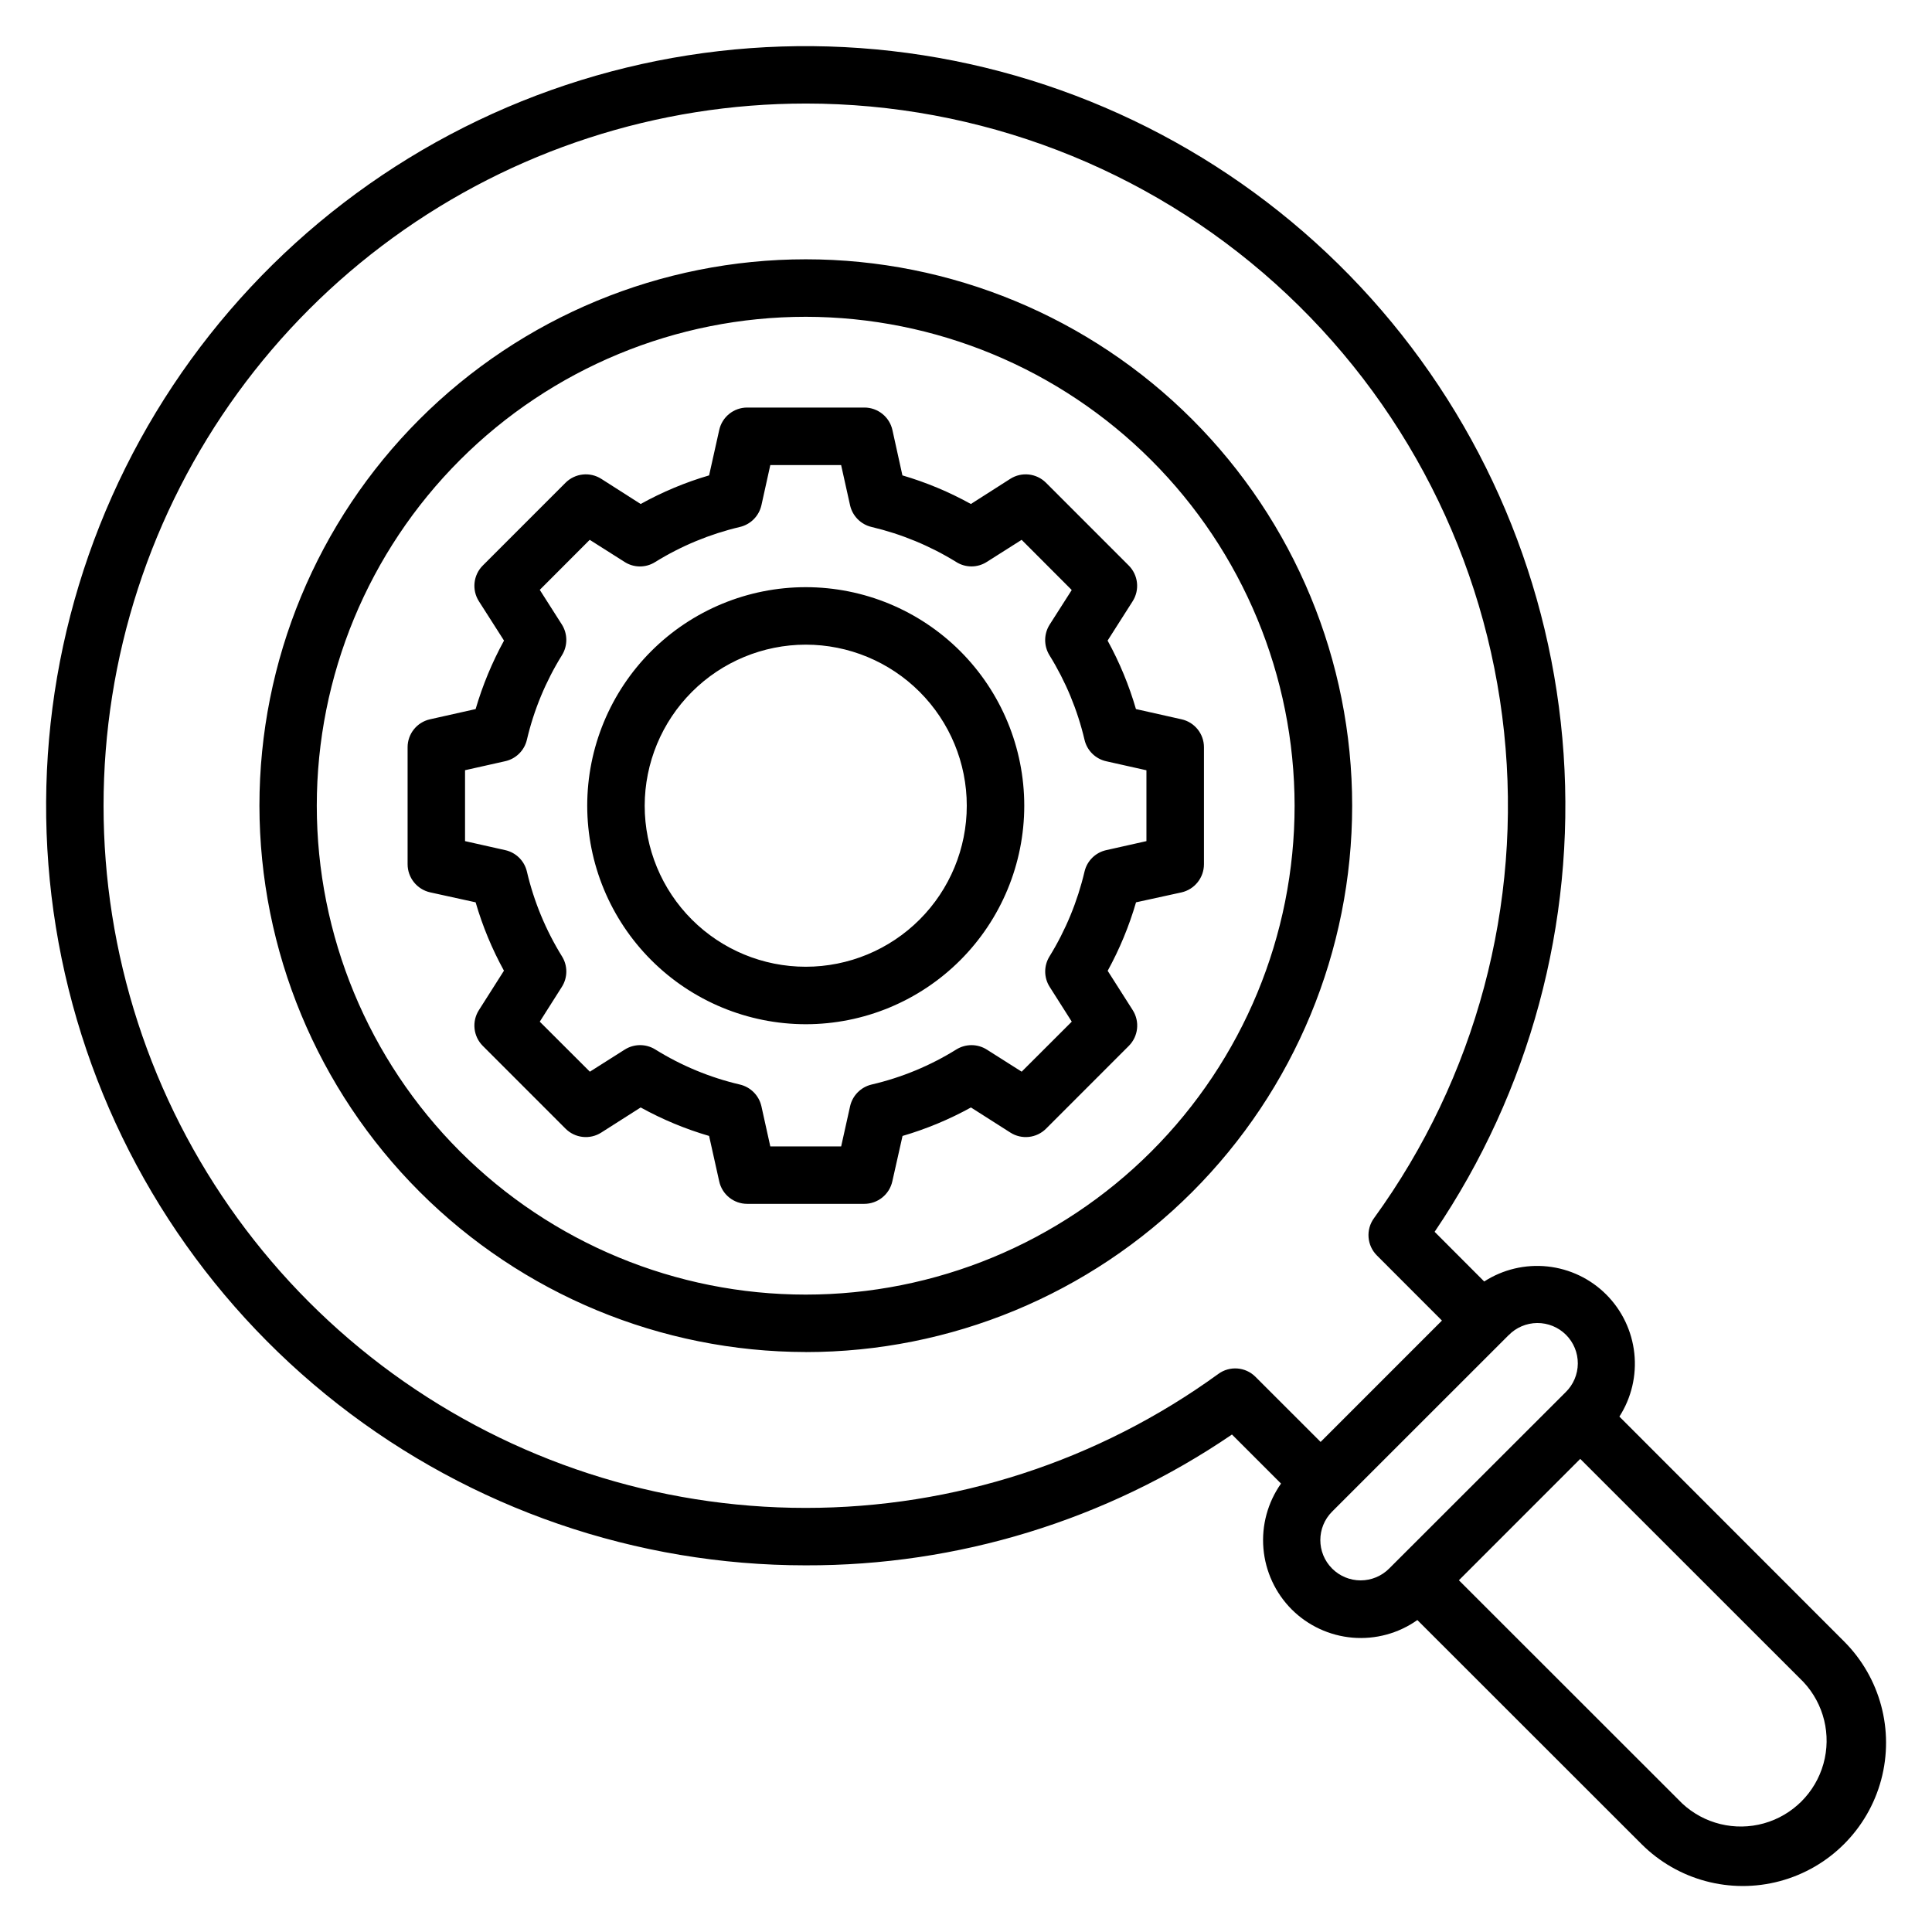 <?xml version="1.0" encoding="UTF-8"?>
<!-- Uploaded to: ICON Repo, www.svgrepo.com, Generator: ICON Repo Mixer Tools -->
<svg fill="#000000" width="800px" height="800px" version="1.1" viewBox="144 144 512 512" xmlns="http://www.w3.org/2000/svg">
 <path d="m357.53 314.84c11.316 0 22.172 4.496 30.176 12.5s12.5 18.859 12.5 30.176c0 11.32-4.496 22.176-12.5 30.18-8.004 8.004-18.859 12.5-30.176 12.5-11.32 0-22.176-4.496-30.18-12.5-8.004-8.004-12.5-18.859-12.5-30.18 0.016-11.312 4.516-22.16 12.516-30.16 8-8.004 18.848-12.504 30.164-12.516zm0 100.59c15.359 0 30.09-6.102 40.949-16.965 10.859-10.859 16.961-25.59 16.961-40.949 0-15.355-6.102-30.086-16.961-40.949-10.859-10.859-25.59-16.961-40.949-16.961s-30.09 6.102-40.949 16.961c-10.859 10.863-16.961 25.594-16.961 40.949 0.012 15.355 6.117 30.078 16.977 40.934 10.855 10.859 25.578 16.965 40.934 16.98zm-90.289-67.301v18.777l10.629 2.383c2.848 0.625 5.086 2.824 5.758 5.66 1.859 7.961 5.008 15.562 9.312 22.512 1.539 2.477 1.52 5.621-0.051 8.082l-5.844 9.211 13.277 13.254 9.211-5.84c2.473-1.578 5.633-1.598 8.125-0.051 6.918 4.305 14.492 7.445 22.426 9.297 2.844 0.672 5.055 2.906 5.699 5.754l2.356 10.645h18.777l2.367-10.645c0.645-2.848 2.856-5.078 5.695-5.754 7.949-1.848 15.539-4.988 22.469-9.301 2.484-1.535 5.629-1.52 8.094 0.051l9.211 5.84 13.277-13.258-5.852-9.211c-1.566-2.461-1.586-5.602-0.043-8.082 4.285-6.953 7.418-14.551 9.285-22.504 0.676-2.84 2.918-5.039 5.769-5.66l10.629-2.383v-18.777l-10.629-2.383c-2.852-0.621-5.094-2.82-5.769-5.66-1.863-7.934-5.004-15.508-9.297-22.434-1.539-2.496-1.52-5.648 0.047-8.125l5.852-9.168-13.277-13.301-9.211 5.84c-2.461 1.59-5.617 1.609-8.094 0.051-6.941-4.289-14.531-7.43-22.473-9.301-2.84-0.672-5.047-2.902-5.691-5.75l-2.367-10.652-18.77 0.004-2.356 10.652v-0.004c-0.645 2.848-2.856 5.078-5.699 5.75-7.941 1.867-15.527 5.008-22.465 9.301-2.484 1.57-5.66 1.551-8.125-0.051l-9.211-5.84-13.238 13.258 5.844 9.168v-0.004c1.57 2.477 1.59 5.633 0.051 8.129-4.305 6.93-7.453 14.516-9.312 22.457-0.672 2.84-2.91 5.039-5.758 5.664l-10.629 2.383zm10.293 53.145-6.621 10.422c-1.922 3.012-1.488 6.957 1.039 9.48l21.918 21.926c2.519 2.531 6.469 2.965 9.477 1.035l10.438-6.648c5.75 3.176 11.828 5.703 18.133 7.547l2.68 12.039v-0.004c0.766 3.492 3.867 5.973 7.441 5.961h30.996c3.57 0.004 6.664-2.477 7.438-5.961l2.707-12.039 0.004 0.004c6.301-1.844 12.383-4.375 18.129-7.547l10.434 6.648c3.008 1.93 6.957 1.496 9.477-1.035l21.918-21.926c2.523-2.527 2.957-6.465 1.039-9.48l-6.637-10.422c3.16-5.758 5.68-11.844 7.516-18.148l12.043-2.633c3.481-0.793 5.953-3.887 5.957-7.461v-31c0.004-3.566-2.477-6.648-5.957-7.414l-12.062-2.707h-0.004c-1.832-6.305-4.352-12.391-7.512-18.148l6.637-10.422c1.918-3.016 1.484-6.953-1.043-9.48l-21.918-21.926c-2.523-2.523-6.465-2.953-9.473-1.035l-10.434 6.664c-5.75-3.188-11.836-5.731-18.145-7.582l-2.648-12.016c-0.773-3.484-3.867-5.965-7.438-5.961h-31.023c-3.574-0.012-6.676 2.469-7.441 5.961l-2.68 12.016c-6.305 1.848-12.387 4.391-18.133 7.582l-10.438-6.664c-3.012-1.918-6.949-1.488-9.477 1.035l-21.918 21.926c-2.527 2.523-2.961 6.469-1.039 9.48l6.656 10.422c-3.156 5.762-5.676 11.844-7.523 18.148l-12.07 2.707c-3.481 0.766-5.961 3.848-5.957 7.414v30.984c0 3.574 2.473 6.668 5.957 7.461l12.07 2.648c1.832 6.309 4.356 12.395 7.523 18.148zm79.996-173.32c-34.363-0.004-67.32 13.645-91.621 37.941-24.301 24.297-37.953 57.254-37.957 91.617 0 34.363 13.648 67.32 37.945 91.617 24.297 24.301 57.254 37.953 91.617 37.953 34.363 0.004 67.32-13.648 91.621-37.945 24.297-24.301 37.949-57.254 37.949-91.621-0.039-34.348-13.699-67.277-37.988-91.566-24.289-24.293-57.219-37.957-91.566-37.996zm0 274.36c38.402 0 75.23-15.25 102.39-42.402 27.156-27.156 42.414-63.984 42.418-102.39 0-38.402-15.254-75.23-42.406-102.39-27.152-27.156-63.98-42.41-102.38-42.414-38.402 0-75.234 15.254-102.39 42.41-27.152 27.152-42.41 63.98-42.41 102.38 0.047 38.387 15.312 75.191 42.457 102.33 27.141 27.145 63.941 42.418 102.33 42.465zm0-330.87v-0.004c-39.293 0-77.578 12.438-109.37 35.531-31.789 23.094-55.453 55.66-67.602 93.027-12.148 37.371-12.152 77.625-0.02 115 12.137 37.375 35.793 69.945 67.574 93.051 31.785 23.102 70.066 35.551 109.36 35.562 39.293 0.016 77.582-12.414 109.38-35.496 3.023-2.223 7.219-1.898 9.867 0.762l17.254 17.25 32.156-32.164-17.238-17.254c-2.652-2.656-2.981-6.848-0.77-9.879 27.012-37.207 39.293-83.094 34.473-128.82-4.816-45.723-26.395-88.043-60.566-118.8-34.172-30.758-78.52-47.773-124.5-47.77zm186.25 326.42c1.992-2.055 4.727-3.227 7.586-3.25 2.863-0.023 5.613 1.102 7.641 3.125 2.023 2.023 3.152 4.773 3.133 7.633-0.023 2.863-1.191 5.598-3.242 7.59l-46.758 46.719c-2.004 2.008-4.723 3.137-7.559 3.137s-5.555-1.129-7.555-3.137c-4.164-4.168-4.164-10.922 0-15.09l46.734-46.723zm78.145 91.879h0.004c5.434 5.801 7.445 14.023 5.305 21.68s-8.125 13.641-15.781 15.785c-7.656 2.141-15.879 0.133-21.684-5.305l-59.145-59.117 32.156-32.168 59.148 59.125zm-264.39-30.914c40.285 0.117 79.66-11.973 112.95-34.668l13 13c-3.527 5-5.18 11.086-4.664 17.184s3.164 11.816 7.481 16.156c4.328 4.324 10.047 6.977 16.141 7.496 6.094 0.516 12.18-1.137 17.172-4.668l59.395 59.363c9.59 9.59 23.57 13.336 36.672 9.828 13.102-3.508 23.336-13.742 26.848-26.844 3.512-13.102-0.23-27.078-9.82-36.672l-59.551-59.59h-0.004c3.195-4.981 4.59-10.902 3.957-16.785-0.633-5.883-3.254-11.375-7.434-15.562-4.184-4.188-9.676-6.812-15.562-7.441-5.887-0.629-11.809 0.773-16.785 3.981l-13.141-13.164c25.203-37.199 37.238-81.762 34.184-126.59-3.051-44.832-21.016-87.352-51.031-120.79-30.016-33.438-70.355-55.875-114.6-63.734-44.242-7.859-89.84-0.691-129.54 20.363-39.695 21.055-71.207 54.785-89.516 95.82-18.305 41.035-22.359 87.02-11.508 130.62 10.848 43.605 35.977 82.324 71.379 110 35.402 27.672 79.047 42.703 123.98 42.699z" fill-rule="evenodd"/>
</svg>